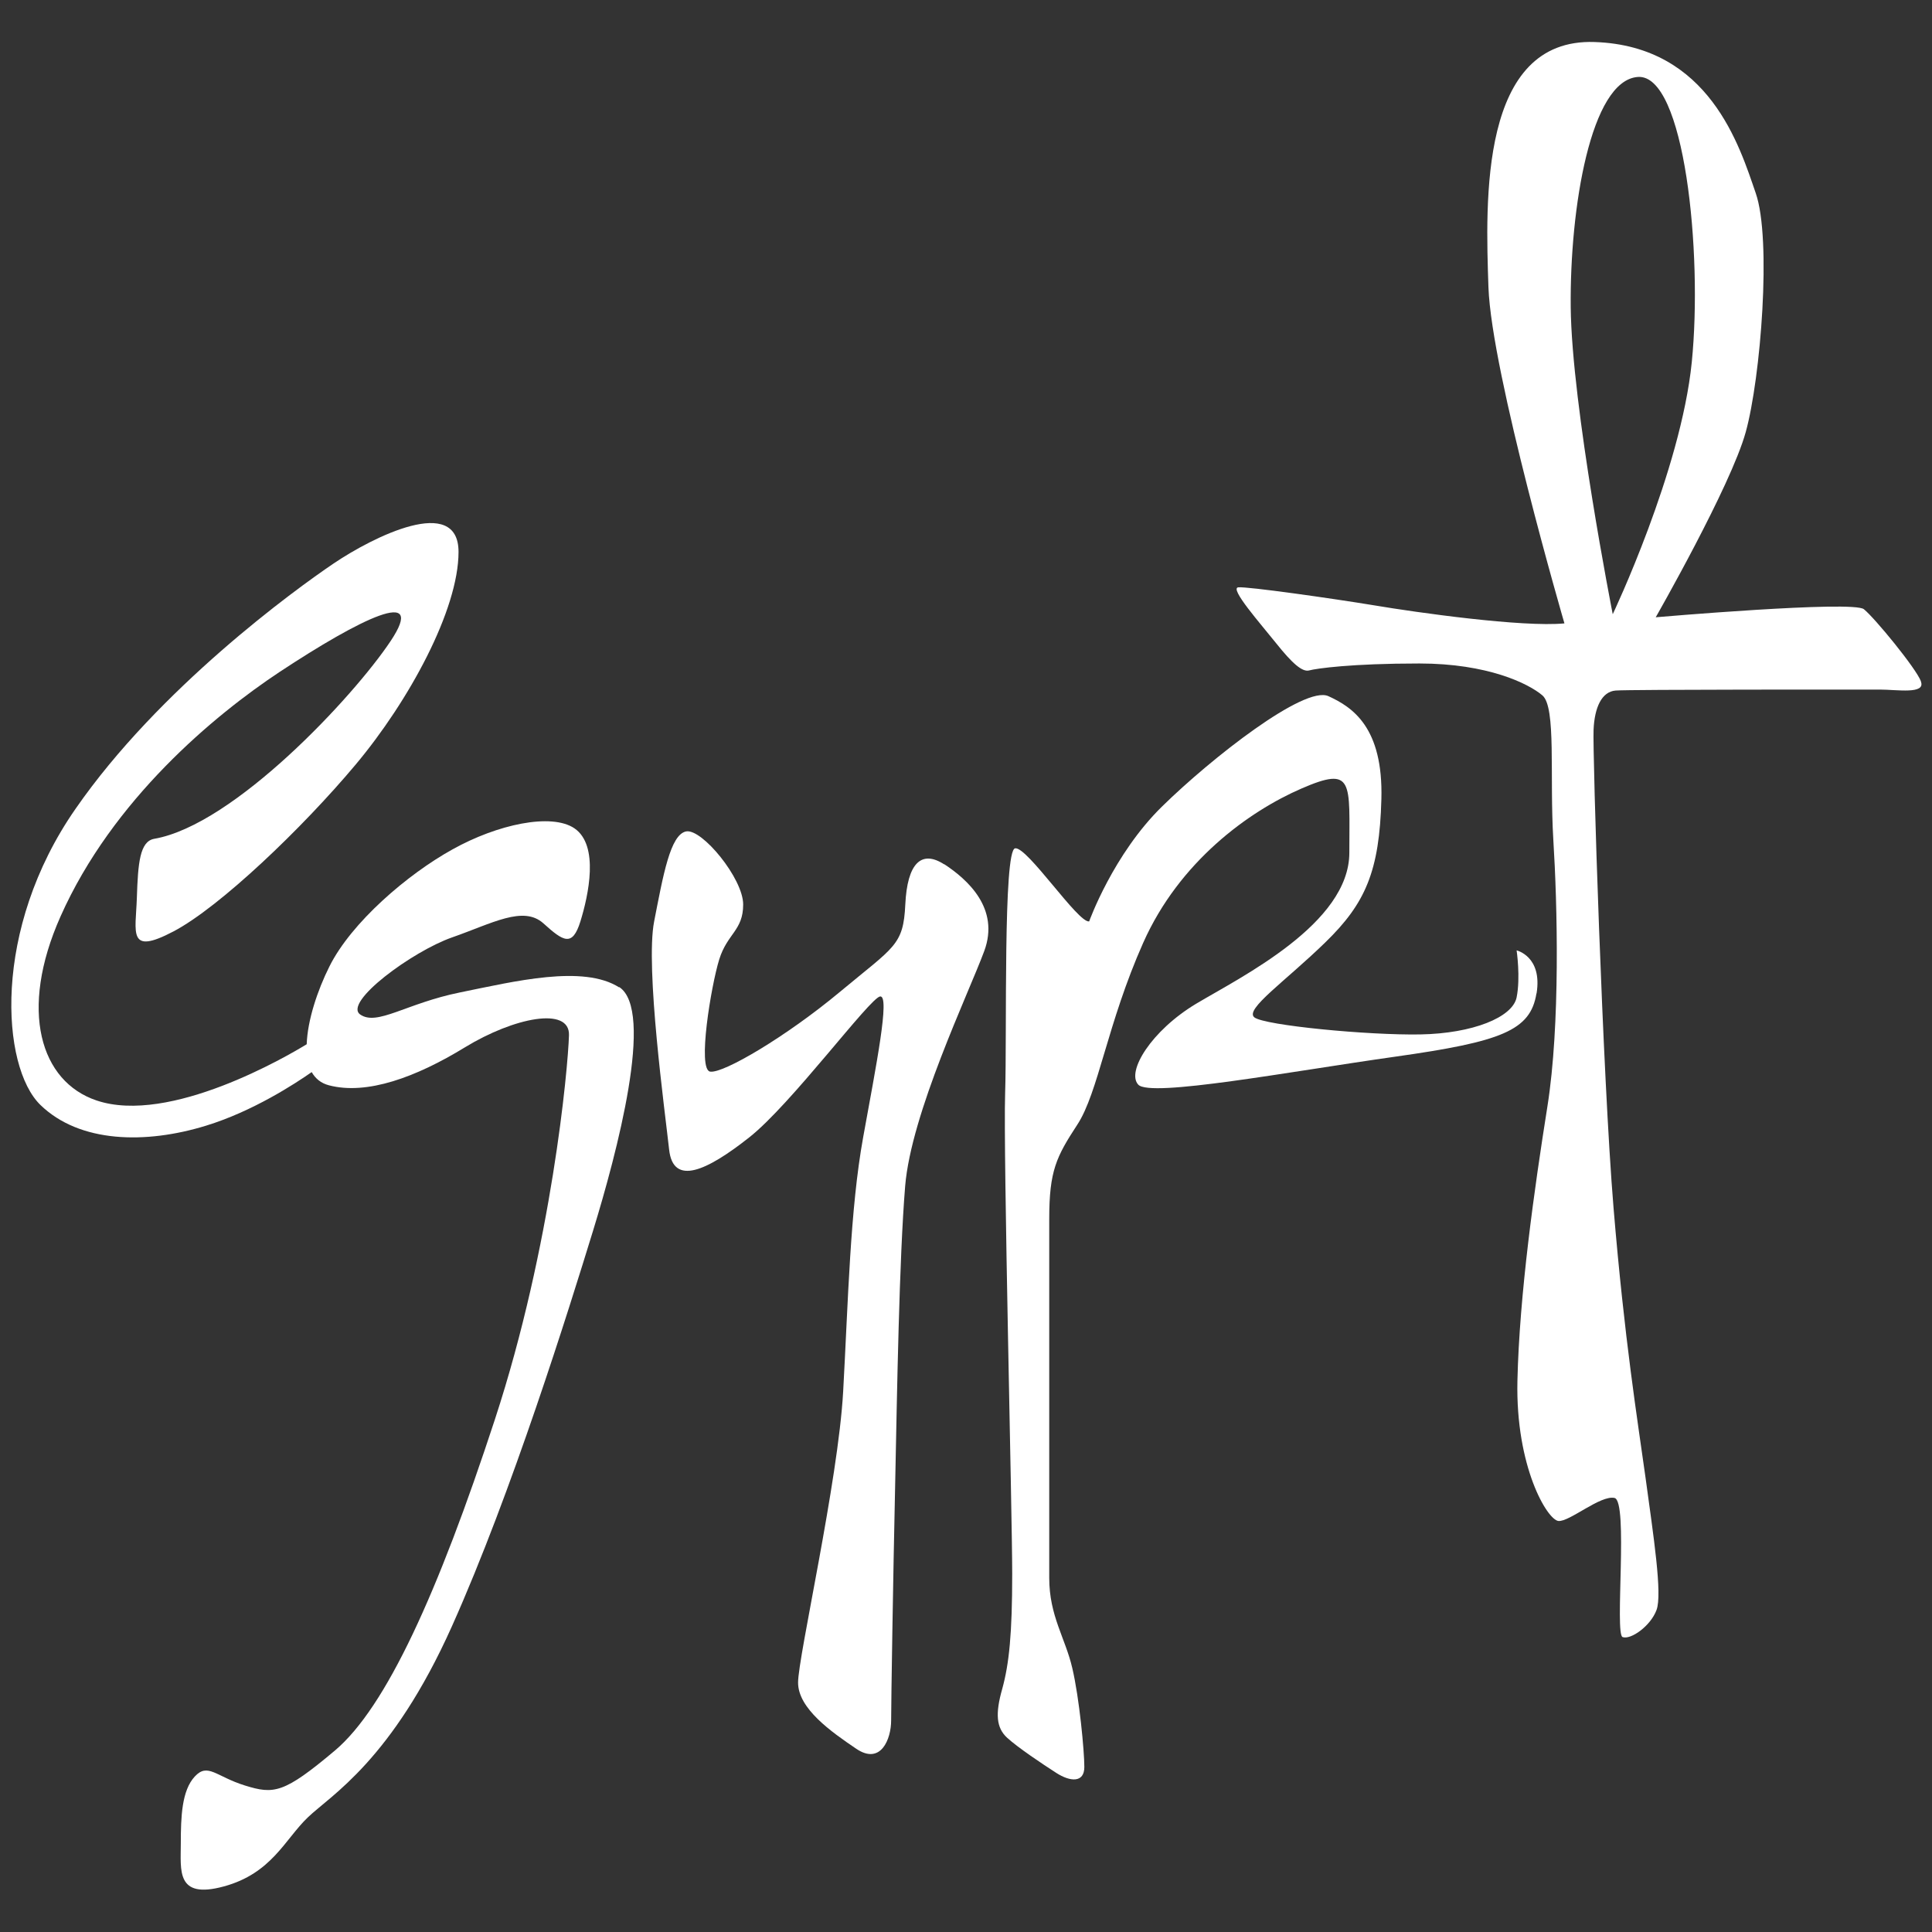 <svg viewBox="0 0 1200 1200" version="1.1" xmlns="http://www.w3.org/2000/svg">
  <rect x="0" y="0" width="1200" height="1200" fill="#333333" stroke="none"/>
  <defs>
    <style>
      .cls-1 {
        fill: #fff;
      }
    </style>
  </defs>
  
  <g>
    <g id="Capa_1">
      <g>
        <path d="M384.6,613.3c-22.4-14.3-65.3-3.7-98.8,3.1-33.6,6.8-51.6,21.1-62.1,13.7-10.6-7.5,32.3-39.2,57.2-47.9,24.9-8.7,44.1-19.9,56.6-8.7,12.4,11.2,18,14.9,23-1.2,5-16.2,11.8-47.2-3.7-57.8-14.3-9.7-47.9-2.5-75.8,13.1-28,15.5-62.8,45.4-76.4,72.7-7.4,14.8-13.6,33.4-14.1,48.3-11.6,7.1-85.1,50.3-130.6,34.9-34.7-11.7-48.4-55.7-22.3-114.3,32.3-72.6,95.7-125.1,136-151.8,50.3-33.2,92-53.7,69-19.2-23,34.5-97.2,114.2-146.8,122.8-9,1.6-10.1,15.1-10.8,36.7-.7,21.6-5.9,35.9,22.8,20.8,28.7-15.1,80-64.1,113.1-103.6,33.1-39.5,63.9-96.1,63.9-132.1s-53.2-9.3-77.6,7.2c-24.4,16.5-108.5,77.6-160.3,152.4C-5.1,577.1.7,662.6,25.1,686.3c24.4,23.7,65.4,24.4,102.8,12.9,29.1-8.9,55.4-26.1,65.7-33.3,2.3,4,5.7,6.9,10.7,8.2,23.6,6.2,54.1-5,84.5-23.6,30.5-18.6,65.2-25.5,64.6-7.5-.6,20.5-10.6,130.5-46,238.6-35.4,108.1-67.7,179-99.4,205.7-31.7,26.7-37.9,27.3-55.9,21.7-18-5.6-23-14.3-31.1-5.6-8.1,8.7-8.7,24.9-8.7,41.6s-3.1,34.8,26.7,26.7c29.8-8.1,37.9-29.2,52.2-42.9,14.3-13.7,52.2-35.4,89.5-118.7,37.3-83.3,72.7-197,87.6-245.5,14.9-48.5,38.5-137.3,16.2-151.6Z" class="cls-1"></path>
        <path d="M586.5,536.9c-14.3-9.3-23-.6-24.2,24.9-1.2,25.5-6.8,26.1-40.4,54.1-33.6,28-72.7,51-80.8,49.7-8.1-1.2.6-53.4,5.6-69.6,5-16.2,14.9-18,14.9-34.2s-25.6-47.2-35.4-45.4c-9.9,1.9-14.3,27.3-19.9,55.9-5.6,28.6,6.8,118.7,9.3,141.7,2.5,23,23.6,13.1,49.7-7.5,26.1-20.5,75.2-87,81.4-87.6,6.2-.6-2.5,42.9-10.6,87.6-8.1,44.7-9.3,101.9-12.4,157.8-3.1,55.9-28,164.7-28,180.8s20.5,30.5,36,41c15.5,10.6,21.8-6.2,21.8-17.4s1.2-88.2,2.5-146.7c1.2-58.4,2.5-139.8,6.2-185.2,3.7-45.4,39.2-119.3,49.1-146,9.9-26.7-10.6-44.7-24.9-54.1Z" class="cls-1"></path>
        <path d="M954.4,617c3.7-23-12.4-26.7-12.4-26.7,0,0,2.5,16.8,0,29.2-2.5,12.4-27.3,22.4-59.7,23-32.3.6-96.9-5.6-103.2-10.6-6.2-5,19.3-22.4,44.1-46.6,24.9-24.2,33.6-44.1,34.8-88.9,1.2-44.7-18-57.2-32.9-64-14.9-6.8-72.7,38.5-103.2,68.4-30.5,29.8-45.4,71.5-45.4,71.5-6.8,1.2-38.5-46.6-46-45.4-7.5,1.2-5,115.6-6.2,152.3-1.2,36.7,4.4,261,4.4,298.3s-1.9,55.9-6.2,71.5c-4.4,15.5-3.7,24.2,3.1,30.4,6.8,6.2,21.8,16.2,30.5,21.8,8.7,5.6,17.4,6.2,17.4-3.7s-3.1-42.9-7.5-61.5c-4.3-18.6-14.3-32.3-14.3-55.9v-223.1c0-29.8,4.4-38.5,17.4-58.4,13.1-19.9,18.6-62.8,41-113.1,22.4-50.3,65.3-81.4,98.2-95.7,32.9-14.3,29.8-4.3,29.8,39.8s-67.1,77.1-95.1,93.8c-28,16.8-43.5,42.3-36,50.3,7.5,8.1,93.8-8.1,159.7-17.4,65.9-9.3,83.9-16.2,87.6-39.2Z" class="cls-1"></path>
        <path d="M1193.1,423.1c-3.1-8.1-28.6-39.2-35.4-44.7-6.8-5.6-129.3,5-129.3,5,0,0,46.6-81.4,55.9-115,9.3-33.6,16.2-119.9,6.2-148.5-9.9-28.6-28.6-91.4-100.1-93.8-71.5-2.5-67.7,98.8-65.9,152.3,1.9,53.4,47.2,208.8,47.2,208.8-26.1,2.5-92-6.8-118.1-11.2-26.1-4.3-78.9-11.8-84.5-11.2-5.6.6,13.7,22.4,23.6,34.8,9.9,12.4,16.2,18,20.5,16.8,4.4-1.2,26.1-4.3,68.4-4.3s67.7,12.4,76.4,19.8c8.7,7.4,4.4,49.8,6.8,89.7,2.5,39.9,4.4,114.9-3.7,165.8-8.1,51-17.4,116.8-18.6,170.3-1.2,53.4,18.6,86.4,25.5,87,6.8.6,26.1-16.2,34.8-14.3,8.7,1.9,0,84.5,5,86.4,5,1.9,17.4-6.8,21.1-16.8,3.7-9.9-1.9-46-6.8-82-5-36-13.1-85.8-19.9-167.8-6.8-82-13.1-283.4-12.4-297,.6-13.7,5-23.6,13.7-24.3,8.7-.7,153.5-.6,164.1-.6s28.6,3.1,25.5-5ZM1001.7,381.5s-25.5-129.3-26.1-190.8c-.6-61.5,12.4-140.6,41.6-142.9,29.2-2.3,40.4,109.4,33.6,177.1-6.8,67.7-49.1,156.6-49.1,156.6Z" class="cls-1"></path>
      </g>
    </g>
  </g>
</svg>